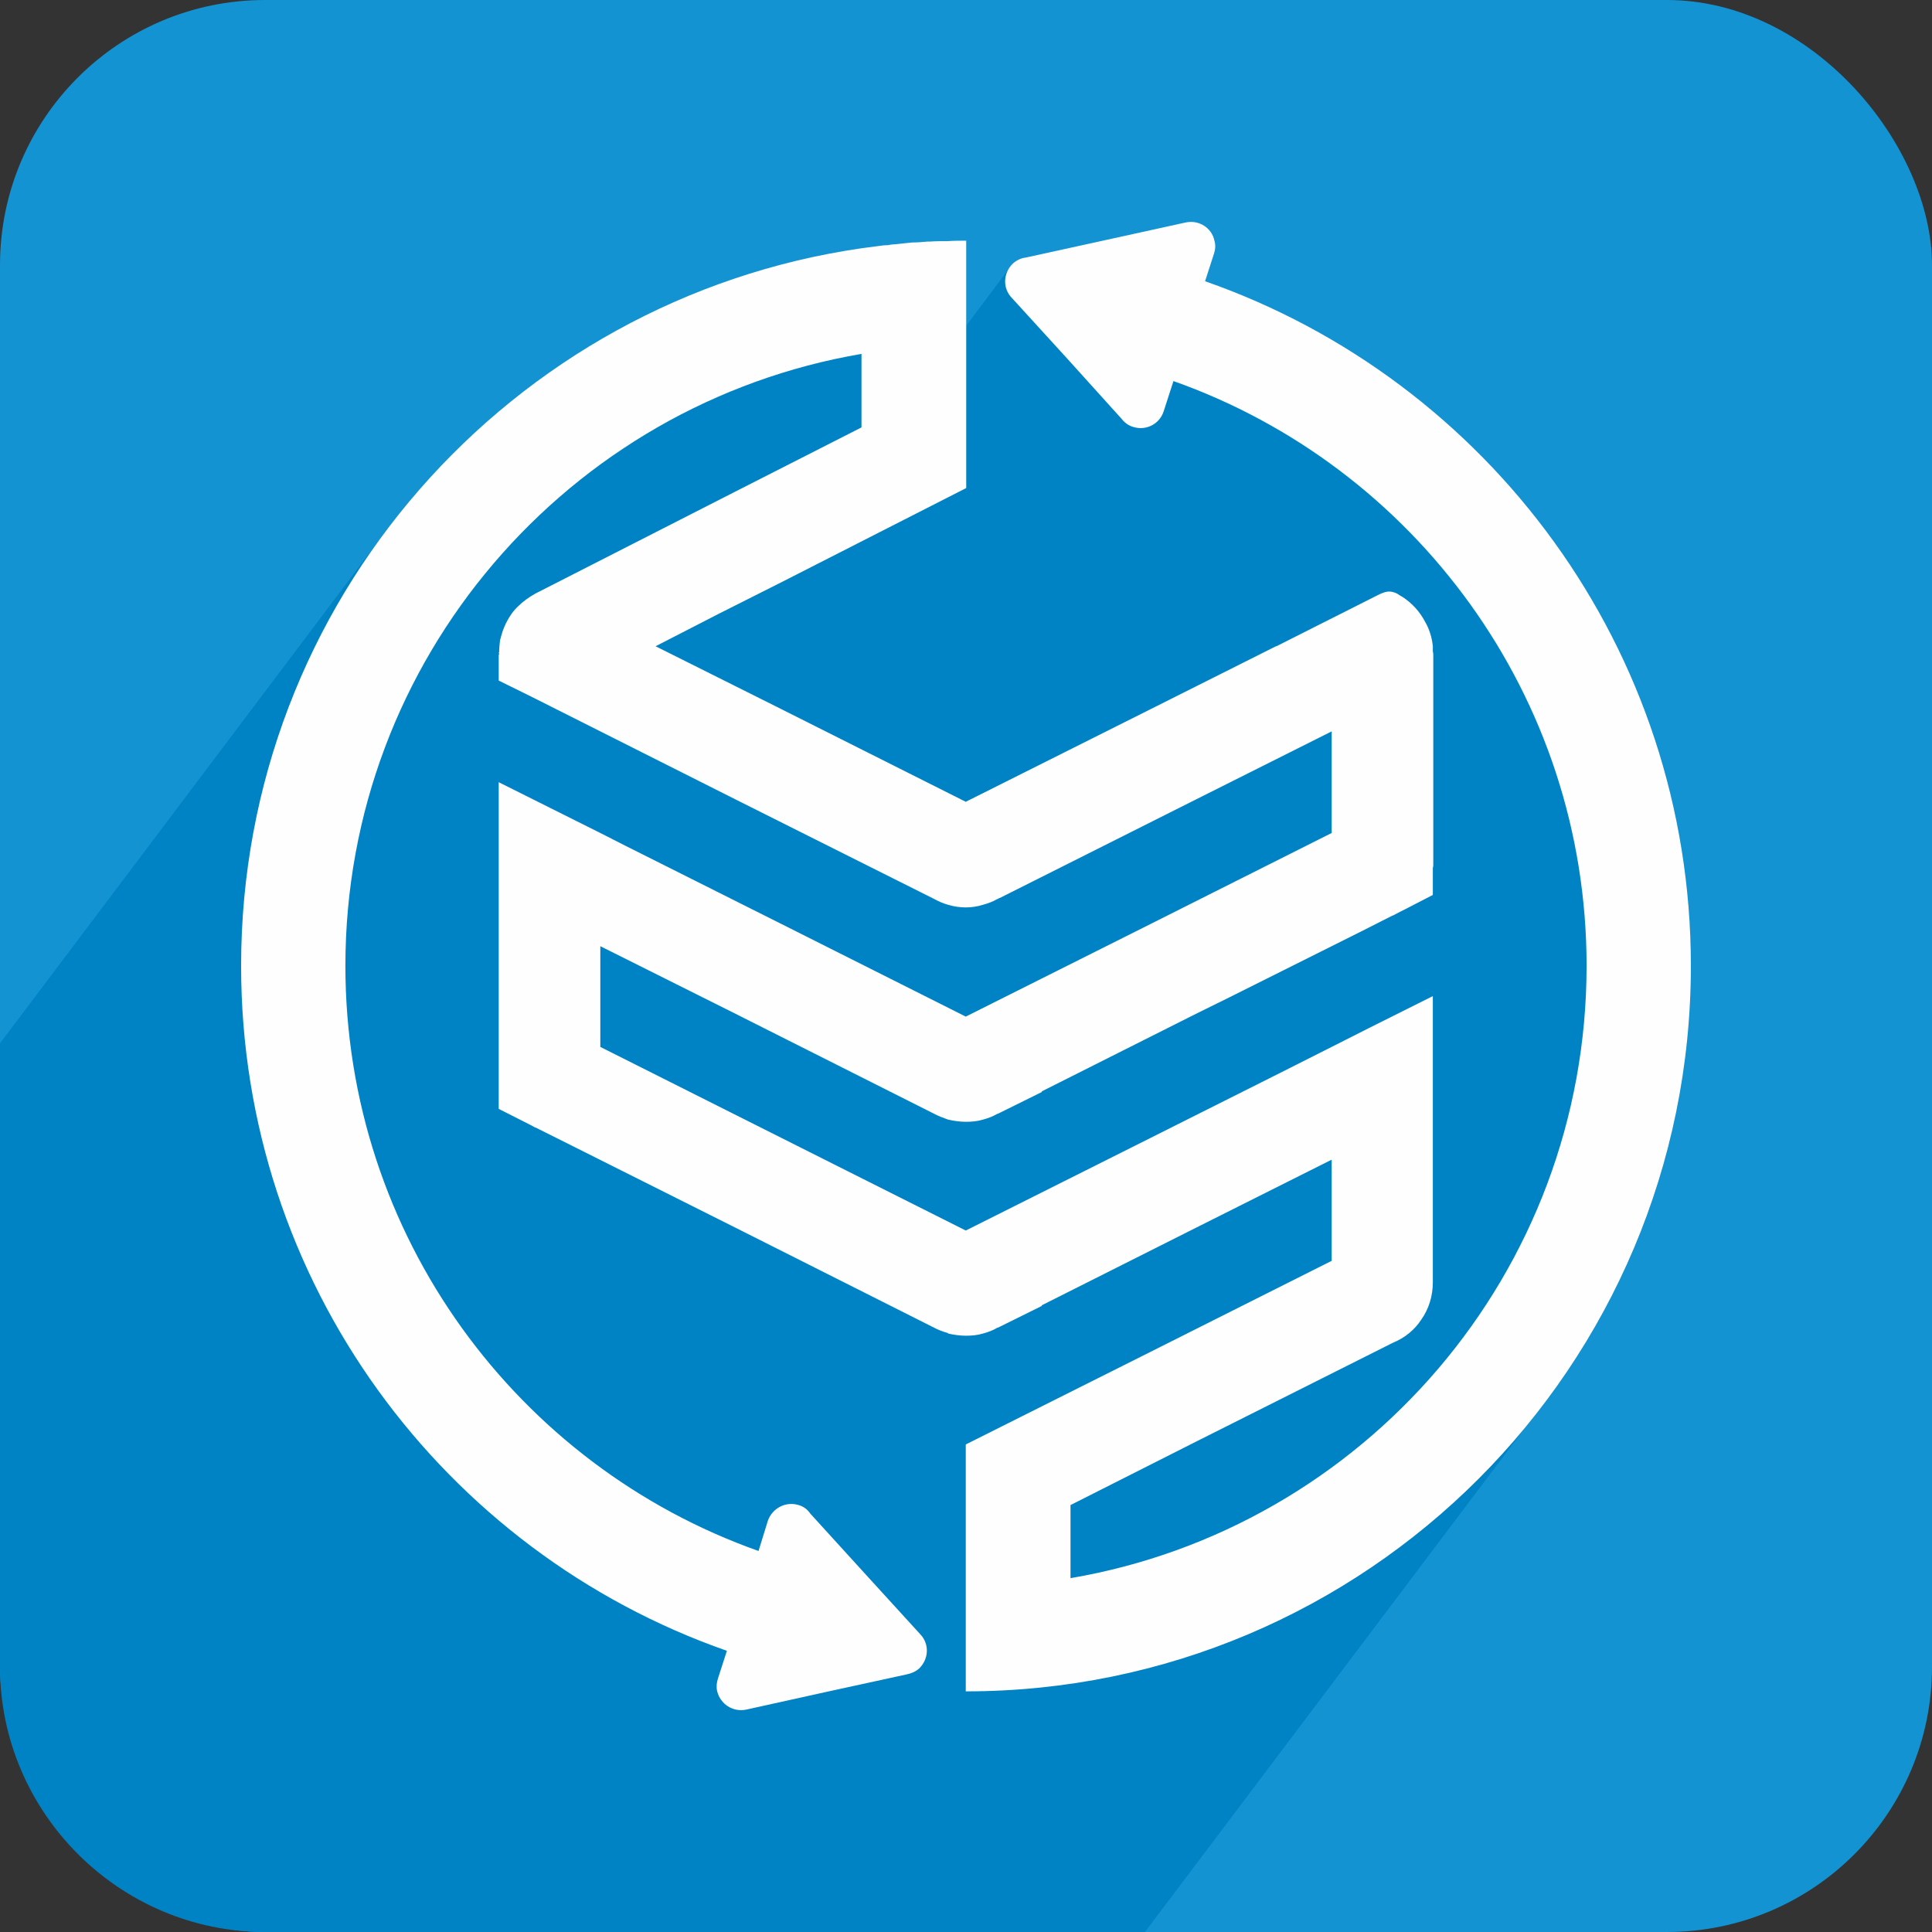 <?xml version="1.0" encoding="UTF-8"?>
<!DOCTYPE svg PUBLIC "-//W3C//DTD SVG 1.1//EN" "http://www.w3.org/Graphics/SVG/1.1/DTD/svg11.dtd">
<!-- Creator: CorelDRAW X7 -->
<svg xmlns="http://www.w3.org/2000/svg" xml:space="preserve" width="43.349mm" height="43.349mm" version="1.1" style="shape-rendering:geometricPrecision; text-rendering:geometricPrecision; image-rendering:optimizeQuality; fill-rule:evenodd; clip-rule:evenodd"
viewBox="0 0 4335 4335"
 xmlns:xlink="http://www.w3.org/1999/xlink">
 <rect x="0" y="0" width="4335" height="4335" fill="#333333" stroke="none"/>
 <defs>
  <style type="text/css">
   <![CDATA[
    .fil2 {fill:#FEFEFE}
    .fil0 {fill:#1393D2}
    .fil1 {fill:#0083C4}
   ]]>
  </style>
 </defs>
 <g id="Layer_x0020_1">
  <g id="_962992112">
   <rect class="fil0" width="4335" height="4335" rx="595" ry="595"/>
   <path class="fil1" d="M1105 1268l-32 39c11,-14 21,-27 32,-39zm1464 3067l-1974 0c-327,0 -595,-268 -595,-595l0 -1399 853 -1132c252,-345 637,-587 1080,-651l15 -2c8,-1 16,-2 23,-3 7,-1 14,-2 21,-3 6,0 11,-1 17,-2 9,0 19,-1 28,-2l10 -1c11,-1 22,-1 34,-2l5 0c13,-1 26,-1 38,-2l2 0c14,0 28,0 41,0l1 0 0 0 0 190 98 -131c2,-3 4,-5 7,-8 8,-7 18,-12 28,-13l178 -39 0 0 182 -40c29,-6 58,12 65,41 2,10 1,20 -2,28l0 0 -20 63c635,222 1090,825 1090,1535 0,394 -139,754 -371,1035l-854 1133zm-1503 -3020l-29 39c10,-13 19,-26 29,-39zm120 -135l-35 36c12,-12 23,-24 35,-36zm-41 43l-34 38c11,-13 22,-26 34,-38zm129 -123l-38 33c13,-12 25,-23 38,-33zm-44 38l-39 38c13,-13 26,-26 39,-38zm140 -112l-42 31c14,-11 28,-21 42,-31zm-47 34l-43 35c14,-12 29,-23 43,-35zm149 -99l-46 28c15,-9 30,-19 46,-28zm-49 30l-46 31c15,-11 30,-21 46,-31zm156 -86l-50 25c17,-9 33,-17 50,-25zm-53 27l-47 25c15,-8 31,-17 47,-25zm167 -74l-53 21c18,-8 35,-14 53,-21zm-58 23l-50 22c16,-8 33,-15 50,-22zm176 -60l-56 16c18,-5 37,-11 56,-16zm-61 18l-53 18c18,-7 35,-12 53,-18zm183 -44l-58 11c19,-4 39,-8 58,-11zm-64 12l-56 14c19,-5 38,-10 56,-14zm864 88l-50 -21c17,7 33,14 50,21zm-50 -21l-50 -19c17,6 34,12 50,19zm145 68l-47 -25c16,8 32,16 47,25zm-47 -25l-48 -22c16,7 32,15 48,22zm138 79l-45 -28c15,9 30,18 45,28zm-45 -28l-46 -26c16,8 31,17 46,26zm132 88l-43 -31c15,10 29,20 43,31zm-43 -31l-44 -29c15,9 30,19 44,29zm124 97l-40 -34c14,12 27,23 40,34zm-40 -34l-41 -32c14,10 28,21 41,32zm117 107l-38 -37c13,12 25,24 38,37zm-38 -37l-39 -36c14,12 26,24 39,36zm108 115l-34 -40c11,13 23,26 34,40zm-34 -40l-36 -38c12,12 24,25 36,38zm99 123l-32 -42c11,14 22,28 32,42zm-32 -42l-33 -41c12,13 23,27 33,41zm90 130l-28 -44c10,14 19,29 28,44zm-28 -44l-30 -44c10,14 20,29 30,44zm80 137l-25 -47c9,15 17,31 25,47zm-25 -47l-27 -46c9,15 18,30 27,46zm70 143l-22 -48c8,16 15,32 22,48zm-22 -48l-23 -48c8,15 16,31 23,48zm59 149l-18 -51c6,17 12,34 18,51zm-18 -51l-19 -50c6,17 13,33 19,50zm48 155l-14 -53c5,18 9,35 14,53zm-14 -53l-16 -51c6,17 11,34 16,51zm35 160l-10 -54c4,18 7,36 10,54zm-10 -54l-11 -53c4,18 8,35 11,53zm23 164l-5 -55c2,18 4,36 5,55zm-5 -55l-8 -55c3,18 6,36 8,55zm10 167l-1 -56c0,19 1,38 1,56zm-1 -56l-4 -56c2,19 3,37 4,56zm-5 183l4 -60c-1,20 -2,40 -4,60zm4 -65l2 -62c0,21 -1,41 -2,62zm-21 188l10 -58c-3,20 -6,39 -10,58zm10 -60l7 -59c-2,20 -4,39 -7,59zm-37 180l14 -54c-4,18 -9,36 -14,54zm15 -58l11 -56c-3,19 -7,38 -11,56zm-53 177l0 0c6,-18 13,-36 19,-54l-19 54zm20 -59l17 -55c-5,18 -11,37 -17,55zm-67 169l22 -50c-7,17 -14,33 -22,50zm25 -56l21 -51c-7,17 -14,34 -21,51zm-81 161l26 -46c-8,16 -17,31 -26,46zm28 -50l24 -48c-7,16 -15,32 -24,48zm-94 152l29 -42c-9,14 -19,28 -29,42zm34 -49l28 -46c-9,16 -19,31 -28,46zm-38 54l0 0 -31 42c11,-14 21,-28 31,-42z"/>
   <path class="fil2" d="M1933 794l0 151 0 14 -283 144 -449 229c-14,8 -27,17 -38,28 -11,10 -20,23 -27,37l0 1 -1 0 0 0 0 1 0 0 0 0 0 0 0 1 0 0 0 0 -1 0 0 0 0 1 0 0 0 0 0 0 0 1 0 0 -1 1 0 0 0 0 0 0 0 0 0 1 0 0 0 0 0 0 -1 1 0 0 0 0 0 0 0 1 0 0 0 0 0 0 0 0 0 1 -1 0 0 0 0 0 0 0 0 1c-3,7 -5,14 -7,21l0 0 0 0 0 0 0 0 0 0 0 1 0 0 0 0c-1,2 -1,4 -2,6 -1,9 -2,19 -2,28l-1 0 0 0 0 0 0 1 0 0 1 1 0 0c0,2 -1,3 -1,4l0 18 0 39 0 0 73 36 0 0 0 0 10 5 145 73 0 0 0 0 304 153 443 222c11,6 22,11 33,14l0 0 0 0c13,4 27,6 40,6 13,0 26,-2 39,-6 11,-3 22,-7 32,-13l1 0 0 0 3 -2 0 0 1 0 440 -221 305 -153 0 228 -406 204 -415 208 -414 -208 -349 -175 -57 -29 -102 -51 -126 -63 0 0 0 0 0 177c0,2 0,5 0,7l0 18 0 451 0 18 0 62 73 37c3,2 6,3 9,5l1 0 70 35 379 190 443 223c11,6 22,10 33,13l0 1c13,3 27,5 40,5 13,0 26,-1 39,-5 11,-3 22,-7 32,-13l1 0 99 -49 -1 -1 346 -174 305 -153 0 227 -406 204 -415 208 0 236 0 83 0 205 0 30 0 0c899,0 1627,-729 1627,-1628 0,-710 -455,-1314 -1090,-1536l20 -62 0 0c3,-9 4,-19 1,-29 -6,-29 -35,-47 -64,-41l-182 40 0 0 -178 39c-10,1 -20,6 -28,13 -22,21 -24,55 -3,77l125 137 0 0 0 0 121 134c7,9 16,16 27,19 29,9 59,-7 68,-35l22 -68c540,191 927,707 927,1312 0,690 -501,1262 -1158,1374l0 -164 281 -142 442 -222c27,-11 49,-29 64,-52 17,-24 26,-53 26,-84l0 -451 0 -17 0 -1 0 -10 0 0 0 -74 0 -89 -140 70 -87 44 0 0 -115 58 -291 146 -415 208 -414 -208 -406 -204 0 -25 0 0 0 -201 304 152 443 223c11,6 22,10 33,14l0 0c13,3 27,5 40,5 13,0 26,-1 39,-5 11,-3 22,-7 32,-13l1 0 99 -49 -1 -1 346 -174 77 -38 0 0 120 -60 108 -54 66 -33 71 -36 1 0 15 -8 14 -7 60 -31 0 -51 0 -10c1,-2 1,-5 1,-8l0 -451 0 -18c0,-2 0,-5 -1,-8l0 -2 0 -6 0 -4 0 0c-2,-20 -8,-39 -18,-56 -11,-21 -28,-40 -49,-54 -5,-3 -9,-5 -13,-8 -16,-8 -26,-5 -41,2l-230 116 0 0 -1 0 -281 141 -415 208 -414 -208 -282 -141 142 -73 0 0 141 -71 414 -211 0 -144 0 -93 0 -83 0 0 0 -235 0 0 -1 0c-13,0 -27,0 -41,1l-2 0c-12,0 -25,0 -38,1l-5 0c-12,1 -23,2 -34,2l-10 1c-9,1 -19,2 -28,3 -6,0 -11,1 -17,2 -7,0 -14,1 -21,2 -7,1 -15,2 -23,3l-15 2c-787,114 -1392,791 -1392,1610 0,711 455,1315 1090,1537l-20 62 0 0c-3,9 -4,19 -2,28 7,30 36,48 65,42l181 -40 0 0 179 -39c10,-2 20,-6 28,-13 22,-21 24,-55 3,-77l-125 -137 0 0 0 0 -122 -134c-6,-9 -15,-16 -26,-19 -29,-9 -59,7 -69,35l-21 68c-540,-191 -927,-707 -927,-1313 0,-689 501,-1261 1158,-1373z"/>
  </g>
 </g>
</svg>
